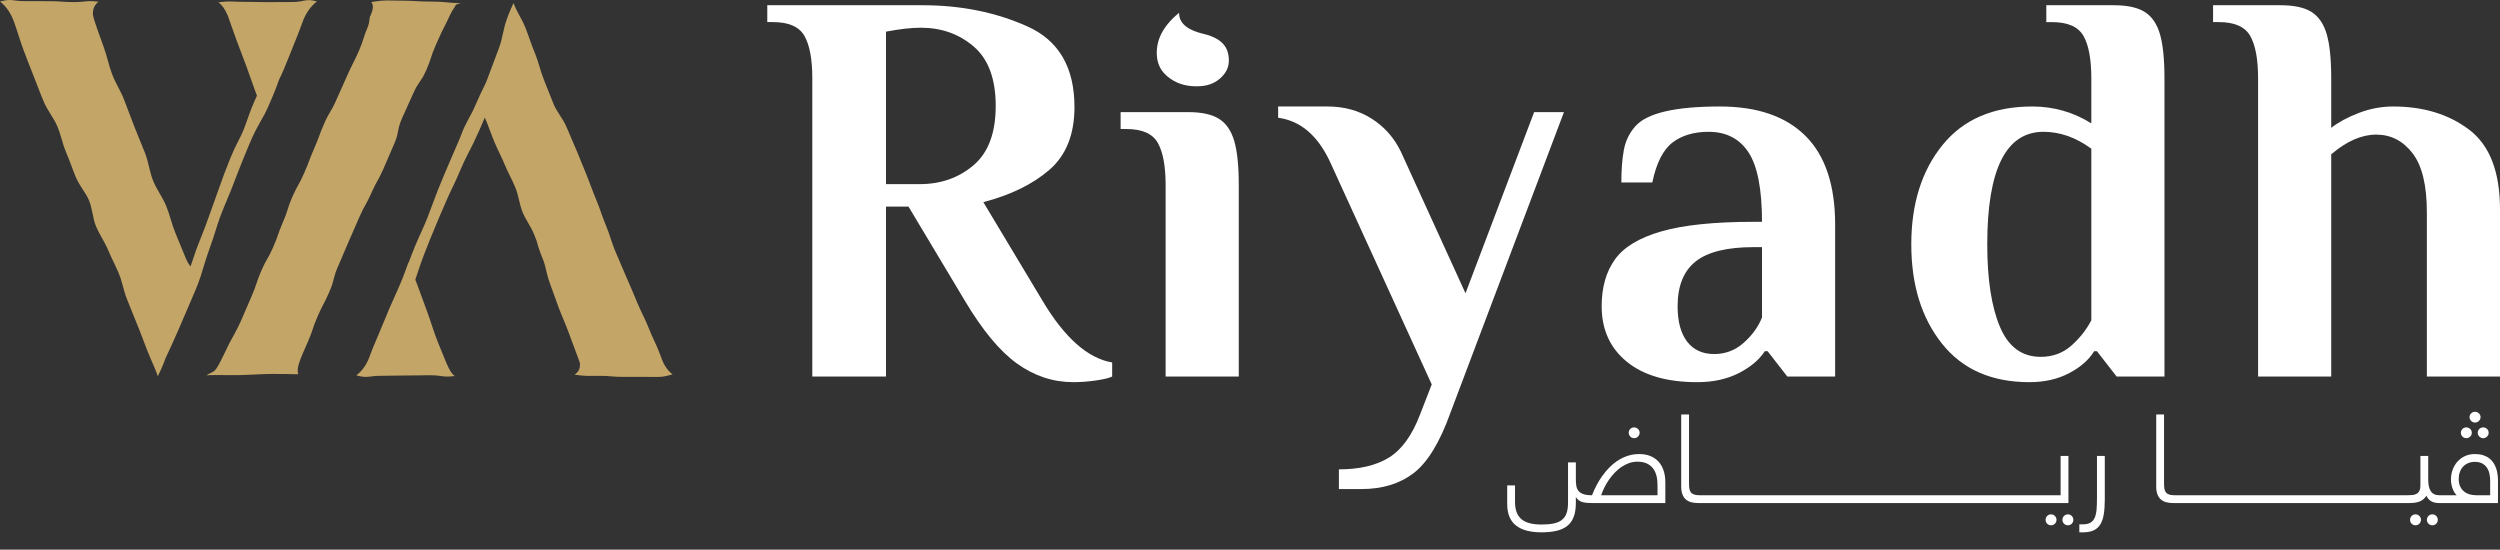 <svg width="141" height="31" viewBox="0 0 141 31" fill="none" xmlns="http://www.w3.org/2000/svg">
<rect x="0" y="0" width="141" height="31" fill="#333333" stroke="none"/>
<path fill-rule="evenodd" clip-rule="evenodd" d="M20.947 10.881C21.25 10.185 21.322 10.217 21.625 9.521C21.929 8.826 21.923 8.823 22.227 8.127C22.53 7.432 22.372 7.363 22.675 6.668C22.979 5.973 22.996 5.98 23.299 5.286C23.603 4.59 23.738 4.649 24.042 3.954C24.345 3.259 24.277 3.23 24.58 2.535C24.884 1.84 24.892 1.846 25.23 1.167C25.428 0.769 25.402 0.759 25.648 0.389C25.686 0.331 25.67 0.316 25.722 0.27C25.791 0.209 25.879 0.233 25.96 0.182C25.124 0.154 25.126 0.089 24.289 0.089C23.453 0.089 23.453 0.037 22.617 0.037C21.782 0.037 21.771 -0.019 20.945 0.113C21.108 0.354 21.006 0.629 20.887 0.901C20.885 0.905 20.873 0.9 20.872 0.905C20.829 1.052 20.841 1.262 20.759 1.479C20.462 2.172 20.532 2.203 20.23 2.894C19.928 3.585 19.887 3.567 19.585 4.259C19.284 4.949 19.271 4.943 18.97 5.633C18.668 6.324 18.583 6.286 18.281 6.976C17.98 7.666 18.021 7.684 17.72 8.374C17.419 9.064 17.453 9.079 17.152 9.769C16.851 10.46 16.782 10.43 16.481 11.12C16.18 11.81 16.257 11.844 15.956 12.534C15.655 13.224 15.709 13.248 15.408 13.938C15.107 14.627 15.048 14.559 14.747 15.249C14.445 15.938 14.497 16.003 14.196 16.693C13.895 17.382 13.902 17.385 13.601 18.075C13.341 18.669 13.058 19.105 12.882 19.47C12.464 20.338 12.294 20.692 12.142 20.866C12.021 21.004 11.815 21.053 11.64 21.162C12.321 21.142 12.936 21.167 13.49 21.156C14.221 21.142 14.84 21.09 15.341 21.09C15.804 21.09 16.287 21.095 16.829 21.108C16.685 20.788 16.932 20.265 17.37 19.262C17.674 18.565 17.61 18.537 17.914 17.84C18.218 17.143 18.268 17.165 18.572 16.468C18.876 15.773 18.761 15.723 19.064 15.027C19.368 14.332 19.358 14.327 19.662 13.632C19.965 12.937 19.966 12.937 20.269 12.241C20.573 11.546 20.643 11.577 20.947 10.881Z" fill="#C3A567"/>
<path fill-rule="evenodd" clip-rule="evenodd" d="M37.225 19.983C37.044 19.472 36.776 19.003 36.593 18.517C36.401 18.008 36.132 17.544 35.939 17.066C35.734 16.558 35.521 16.074 35.317 15.605C35.103 15.113 34.907 14.645 34.717 14.205C34.502 13.706 34.382 13.205 34.197 12.77C33.978 12.26 33.837 11.768 33.658 11.343C33.434 10.812 33.272 10.333 33.107 9.928C32.909 9.452 32.728 8.99 32.545 8.549C32.346 8.071 32.14 7.62 31.959 7.181C31.76 6.7 31.404 6.311 31.225 5.876C31.024 5.39 30.852 4.925 30.675 4.493C30.474 4.001 30.375 3.507 30.203 3.082C29.985 2.564 29.826 2.052 29.642 1.583C29.432 1.048 29.124 0.634 28.963 0.172C28.871 0.375 28.753 0.606 28.581 1.096C28.388 1.617 28.339 2.179 28.153 2.68C27.96 3.201 27.765 3.71 27.579 4.209C27.525 4.354 27.472 4.495 27.419 4.634C27.151 5.176 26.956 5.597 26.806 5.95C26.558 6.536 26.262 6.927 26.042 7.526C25.89 7.942 25.656 8.423 25.367 9.116C25.079 9.808 24.859 10.295 24.701 10.707C24.473 11.302 24.321 11.722 24.093 12.316C23.935 12.728 23.68 13.233 23.392 13.925C23.247 14.271 23.14 14.564 23.046 14.821C23.043 14.814 23.038 14.803 23.036 14.799C22.965 15.002 22.855 15.313 22.708 15.684C22.643 15.838 22.581 15.987 22.524 16.129C22.356 16.521 22.152 16.951 21.96 17.4C21.775 17.832 21.592 18.277 21.418 18.702C21.223 19.176 21.022 19.618 20.884 20.005C20.711 20.516 20.456 20.896 20.097 21.172C20.768 21.351 20.786 21.195 21.48 21.195C22.175 21.195 22.175 21.178 22.87 21.178C23.563 21.178 23.563 21.164 24.257 21.164C24.95 21.164 24.958 21.297 25.646 21.208C25.443 21.055 25.337 20.839 25.145 20.399C25.016 20.052 24.794 19.569 24.587 19.013C24.421 18.567 24.275 18.07 24.098 17.595C23.914 17.102 23.742 16.615 23.583 16.191C23.527 16.042 23.474 15.904 23.424 15.772C23.552 15.397 23.69 14.947 23.913 14.365C24.182 13.665 24.389 13.173 24.557 12.766C24.8 12.177 24.98 11.768 25.235 11.184C25.412 10.78 25.664 10.31 25.952 9.618C26.24 8.927 26.512 8.467 26.702 8.067C26.952 7.54 27.129 7.144 27.342 6.633C27.354 6.658 27.364 6.68 27.377 6.709C27.559 7.124 27.7 7.576 27.891 8.025C28.07 8.445 28.292 8.862 28.478 9.311C28.653 9.733 28.891 10.145 29.072 10.594C29.244 11.02 29.293 11.508 29.47 11.957C29.64 12.385 29.947 12.771 30.122 13.22C30.167 13.336 30.215 13.454 30.262 13.571C30.349 13.932 30.514 14.373 30.684 14.784C30.798 15.167 30.862 15.576 31.007 15.961C31.176 16.409 31.332 16.871 31.505 17.336C31.672 17.786 31.88 18.229 32.05 18.694C32.68 20.409 32.711 20.428 32.711 20.544C32.711 20.83 32.612 20.981 32.409 21.135C33.097 21.224 33.095 21.197 33.788 21.197C34.482 21.197 34.482 21.257 35.175 21.257C35.87 21.257 35.87 21.257 36.565 21.257C37.259 21.257 37.263 21.297 37.934 21.117C37.575 20.841 37.398 20.494 37.225 19.983Z" fill="#C3A567"/>
<path fill-rule="evenodd" clip-rule="evenodd" d="M12.393 12.293C12.614 11.695 12.803 11.289 13.04 10.698C13.204 10.288 13.383 9.787 13.666 9.092C13.949 8.4 14.149 7.904 14.343 7.507C14.536 7.114 14.722 6.814 14.901 6.477C14.902 6.48 14.905 6.487 14.906 6.489C14.913 6.471 14.923 6.444 14.93 6.424C15.002 6.286 15.073 6.141 15.143 5.979C15.304 5.604 15.51 5.159 15.724 4.53C15.82 4.327 15.918 4.119 16.01 3.903C16.195 3.471 16.364 3.021 16.539 2.596C16.733 2.122 16.912 1.673 17.05 1.285C17.223 0.774 17.517 0.355 17.876 0.079C17.205 -0.101 17.174 0.114 16.479 0.114C15.785 0.114 15.785 0.121 15.09 0.121C14.396 0.121 14.396 0.102 13.703 0.102C13.01 0.102 13.007 0.042 12.319 0.13C12.522 0.284 12.66 0.464 12.849 0.885C12.979 1.232 13.143 1.739 13.35 2.295C13.516 2.741 13.703 3.222 13.881 3.697C14.064 4.19 14.224 4.682 14.383 5.106C14.421 5.207 14.457 5.304 14.492 5.397C14.443 5.504 14.396 5.605 14.354 5.701C14.094 6.282 13.973 6.715 13.743 7.309C13.584 7.722 13.294 8.18 13.011 8.874C12.728 9.568 12.546 10.071 12.399 10.488C12.187 11.088 12.035 11.5 11.822 12.101C11.675 12.517 11.491 13.023 11.208 13.717C10.994 14.242 10.877 14.677 10.744 15.028C10.674 14.934 10.594 14.825 10.505 14.625C10.299 14.155 10.11 13.652 9.893 13.139C9.691 12.663 9.584 12.127 9.373 11.614C9.176 11.133 8.835 10.692 8.63 10.18C8.436 9.695 8.38 9.14 8.179 8.628C7.988 8.14 7.772 7.649 7.576 7.137C7.387 6.647 7.196 6.146 7.003 5.634C6.817 5.142 6.509 4.684 6.318 4.171C6.134 3.677 6.029 3.143 5.841 2.63C5.212 0.916 5.239 0.871 5.239 0.756C5.239 0.469 5.357 0.251 5.559 0.098C4.872 0.009 4.865 0.118 4.171 0.118C3.478 0.118 3.478 0.066 2.784 0.066C2.09 0.066 2.09 0.065 1.395 0.065C0.7 0.065 0.671 -0.094 0 0.086C0.359 0.362 0.638 0.779 0.811 1.29C0.993 1.801 1.137 2.314 1.32 2.8C1.512 3.309 1.703 3.806 1.895 4.284C2.1 4.792 2.277 5.295 2.481 5.764C2.695 6.256 3.034 6.662 3.224 7.103C3.439 7.601 3.527 8.115 3.713 8.55C3.932 9.061 4.089 9.545 4.268 9.97C4.492 10.501 4.854 10.897 5.02 11.302C5.218 11.778 5.227 12.311 5.41 12.752C5.609 13.231 5.907 13.643 6.089 14.082C6.288 14.563 6.527 15 6.706 15.436C6.907 15.922 6.98 16.427 7.156 16.858C7.358 17.351 7.538 17.811 7.71 18.236C7.928 18.754 8.106 19.258 8.289 19.727C8.499 20.262 8.742 20.756 8.903 21.218C8.996 21.015 9.169 20.681 9.342 20.19C9.675 19.515 10.509 17.584 10.677 17.175C10.918 16.588 11.123 16.183 11.32 15.573C11.456 15.151 11.595 14.635 11.851 13.93C12.108 13.225 12.241 12.707 12.393 12.293Z" fill="#C3A567"/>
<path fill-rule="evenodd" clip-rule="evenodd" d="M51.874 10.385C53.059 10.385 54.068 10.031 54.905 9.322C55.74 8.613 56.158 7.497 56.158 5.974C56.158 4.451 55.745 3.336 54.921 2.627C54.096 1.919 53.101 1.563 51.938 1.563C51.388 1.563 50.732 1.638 49.97 1.785V10.385H51.874ZM57.364 20.508C56.39 19.809 55.407 18.625 54.413 16.953L51.24 11.654H49.97V21.237H45.814V4.42C45.814 3.34 45.666 2.542 45.369 2.024C45.073 1.505 44.481 1.246 43.593 1.246H43.275V0.295H52.033C54.191 0.295 56.158 0.691 57.935 1.485C59.712 2.277 60.6 3.796 60.6 6.038C60.6 7.582 60.129 8.761 59.188 9.576C58.247 10.39 57.004 10.998 55.46 11.401L58.792 16.953C60.039 19.048 61.351 20.211 62.726 20.443V21.237C62.556 21.321 62.25 21.395 61.806 21.459C61.362 21.522 60.938 21.554 60.537 21.554C59.394 21.554 58.337 21.205 57.364 20.508Z" fill="white"/>
<path fill-rule="evenodd" clip-rule="evenodd" d="M65.741 10.448C65.741 9.369 65.593 8.571 65.297 8.053C65.001 7.535 64.409 7.276 63.52 7.276H63.203V6.323H67.011C67.772 6.323 68.354 6.45 68.756 6.705C69.158 6.958 69.443 7.376 69.613 7.958C69.782 8.539 69.867 9.369 69.867 10.448V21.237H65.741V10.448Z" fill="white"/>
<path fill-rule="evenodd" clip-rule="evenodd" d="M75.514 26.472C76.677 26.472 77.619 26.25 78.338 25.806C79.057 25.362 79.64 24.558 80.084 23.394L80.75 21.681L75.038 9.179C74.341 7.656 73.357 6.81 72.087 6.641V6.006H74.88C75.81 6.006 76.635 6.233 77.355 6.688C78.074 7.143 78.624 7.762 79.005 8.545L82.654 16.541L86.525 6.323H88.207L81.797 23.299C81.205 24.949 80.517 26.076 79.735 26.679C78.952 27.281 77.968 27.583 76.784 27.583H75.514V26.472Z" fill="white"/>
<path fill-rule="evenodd" clip-rule="evenodd" d="M98.346 19.333C98.822 18.91 99.165 18.435 99.377 17.905V13.939H98.901C97.398 13.939 96.309 14.209 95.633 14.748C94.955 15.288 94.617 16.128 94.617 17.27C94.617 18.138 94.797 18.804 95.156 19.27C95.516 19.736 96.023 19.968 96.68 19.968C97.314 19.968 97.869 19.756 98.346 19.333ZM91.746 20.396C90.804 19.624 90.334 18.582 90.334 17.27C90.334 16.213 90.582 15.335 91.079 14.637C91.576 13.939 92.448 13.41 93.697 13.051C94.945 12.691 96.68 12.511 98.901 12.511H99.377C99.377 10.67 99.123 9.365 98.615 8.592C98.107 7.82 97.356 7.434 96.362 7.434C95.537 7.434 94.86 7.635 94.331 8.037C93.803 8.439 93.422 9.19 93.189 10.29H91.444C91.444 9.571 91.492 8.957 91.587 8.45C91.682 7.941 91.899 7.497 92.237 7.117C92.892 6.377 94.479 6.006 96.997 6.006C99.112 6.006 100.725 6.561 101.836 7.672C102.946 8.782 103.502 10.448 103.502 12.669V21.237H100.805L99.694 19.809H99.535C99.218 20.296 98.726 20.709 98.06 21.047C97.394 21.385 96.616 21.554 95.728 21.554C94.014 21.554 92.686 21.168 91.746 20.396Z" fill="white"/>
<path fill-rule="evenodd" clip-rule="evenodd" d="M116.824 19.492C117.301 19.069 117.676 18.593 117.951 18.064V8.386C117.083 7.751 116.184 7.434 115.254 7.434C113.138 7.434 112.081 9.55 112.081 13.78C112.081 15.747 112.318 17.297 112.795 18.429C113.271 19.561 114.037 20.126 115.095 20.126C115.772 20.126 116.349 19.915 116.824 19.492ZM109.527 19.38C108.373 17.931 107.797 16.065 107.797 13.78C107.797 11.496 108.384 9.629 109.558 8.18C110.732 6.731 112.419 6.006 114.619 6.006C115.825 6.006 116.935 6.323 117.951 6.958V4.42C117.951 3.34 117.802 2.542 117.507 2.024C117.21 1.506 116.618 1.247 115.73 1.247H115.412V0.295H119.22C119.981 0.295 120.563 0.422 120.965 0.676C121.367 0.929 121.652 1.347 121.822 1.929C121.991 2.511 122.076 3.34 122.076 4.42V21.237H119.378L118.268 19.809H118.109C117.813 20.296 117.343 20.709 116.698 21.047C116.052 21.385 115.306 21.554 114.46 21.554C112.324 21.554 110.679 20.83 109.527 19.38Z" fill="white"/>
<path fill-rule="evenodd" clip-rule="evenodd" d="M127.356 4.42C127.356 3.34 127.207 2.542 126.912 2.024C126.615 1.505 126.023 1.246 125.135 1.246H124.817V0.295H128.625C129.387 0.295 129.968 0.422 130.37 0.676C130.772 0.929 131.057 1.347 131.227 1.929C131.396 2.51 131.481 3.34 131.481 4.42V7.212C131.882 6.895 132.401 6.615 133.036 6.371C133.671 6.128 134.315 6.006 134.971 6.006C136.685 6.006 138.117 6.445 139.271 7.323C140.423 8.201 141 9.698 141 11.813V21.237H136.875V11.972C136.875 10.448 136.605 9.338 136.066 8.64C135.526 7.941 134.844 7.592 134.019 7.592C133.194 7.592 132.348 7.963 131.481 8.703V21.237H127.356V4.42Z" fill="white"/>
<path fill-rule="evenodd" clip-rule="evenodd" d="M65.247 3.138C65.284 3.673 65.512 4.076 65.966 4.408C66.448 4.759 67.021 4.907 67.718 4.859C68.204 4.825 68.594 4.653 68.909 4.334C69.207 4.032 69.332 3.702 69.305 3.297C69.271 2.805 69.079 2.204 67.893 1.913C67.528 1.824 66.556 1.587 66.503 0.81C66.501 0.78 66.5 0.75 66.5 0.72C65.597 1.467 65.186 2.261 65.247 3.138Z" fill="white"/>
<path fill-rule="evenodd" clip-rule="evenodd" d="M93.484 27.932H90.306C90.354 27.784 90.416 27.634 90.493 27.483C90.569 27.332 90.656 27.186 90.754 27.045C90.852 26.906 90.96 26.774 91.077 26.652C91.194 26.53 91.321 26.424 91.456 26.333C91.591 26.242 91.734 26.17 91.883 26.117C92.033 26.065 92.188 26.039 92.35 26.039C92.557 26.039 92.732 26.072 92.876 26.138C93.019 26.204 93.136 26.296 93.226 26.412C93.316 26.528 93.382 26.666 93.423 26.827C93.464 26.987 93.484 27.162 93.484 27.351V27.932ZM93.534 26.029C93.407 25.892 93.253 25.788 93.071 25.716C92.888 25.644 92.681 25.609 92.449 25.609C92.228 25.609 92.019 25.64 91.822 25.703C91.625 25.765 91.44 25.852 91.267 25.962C91.093 26.073 90.932 26.203 90.783 26.352C90.634 26.501 90.498 26.662 90.375 26.834C90.252 27.006 90.141 27.186 90.043 27.373C89.945 27.561 89.861 27.748 89.79 27.932C89.588 27.932 89.426 27.911 89.305 27.869C89.184 27.827 89.092 27.767 89.028 27.688C88.964 27.609 88.923 27.515 88.905 27.404C88.887 27.294 88.878 27.172 88.878 27.037V26.08H88.437V28.363C88.437 28.599 88.408 28.796 88.352 28.952C88.295 29.108 88.206 29.233 88.085 29.326C87.965 29.42 87.81 29.486 87.622 29.525C87.434 29.563 87.21 29.583 86.951 29.583C86.702 29.583 86.485 29.56 86.298 29.516C86.111 29.472 85.955 29.399 85.828 29.297C85.702 29.196 85.607 29.064 85.543 28.902C85.479 28.741 85.447 28.543 85.447 28.308V27.375H85.006V28.424C85.006 28.971 85.17 29.375 85.497 29.634C85.823 29.894 86.304 30.023 86.937 30.023C87.267 30.023 87.554 29.994 87.798 29.936C88.042 29.878 88.244 29.784 88.403 29.654C88.562 29.525 88.681 29.354 88.76 29.143C88.838 28.933 88.878 28.675 88.878 28.369V28.032C88.921 28.106 88.973 28.167 89.034 28.213C89.094 28.258 89.165 28.293 89.248 28.317C89.332 28.341 89.427 28.356 89.536 28.363C89.644 28.369 89.769 28.373 89.91 28.373H93.925V27.211C93.925 26.958 93.892 26.732 93.824 26.533C93.757 26.334 93.66 26.166 93.534 26.029Z" fill="white"/>
<path fill-rule="evenodd" clip-rule="evenodd" d="M92.162 24.713C92.203 24.713 92.243 24.706 92.282 24.69C92.32 24.674 92.353 24.652 92.382 24.623C92.411 24.595 92.434 24.562 92.451 24.524C92.468 24.486 92.476 24.447 92.476 24.406C92.476 24.365 92.468 24.326 92.451 24.29C92.434 24.253 92.411 24.221 92.382 24.194C92.353 24.166 92.32 24.145 92.282 24.129C92.243 24.113 92.203 24.105 92.162 24.105C92.078 24.105 92.007 24.134 91.948 24.192C91.89 24.25 91.861 24.321 91.861 24.406C91.861 24.49 91.89 24.562 91.948 24.623C92.007 24.683 92.078 24.713 92.162 24.713Z" fill="white"/>
<path fill-rule="evenodd" clip-rule="evenodd" d="M115.016 28.373H116.66V25.714H116.219V27.932H115.016H95.928H95.927H95.873C95.746 27.932 95.642 27.921 95.564 27.896C95.485 27.872 95.423 27.835 95.378 27.784C95.332 27.732 95.301 27.665 95.285 27.582C95.269 27.499 95.261 27.399 95.261 27.283V23.377H94.82V27.444C94.82 27.619 94.844 27.766 94.891 27.886C94.937 28.006 95.003 28.102 95.087 28.173C95.171 28.245 95.273 28.296 95.391 28.327C95.509 28.358 95.642 28.373 95.788 28.373H95.927H95.928H115.016Z" fill="white"/>
<path fill-rule="evenodd" clip-rule="evenodd" d="M115.679 29.009C115.592 29.009 115.519 29.039 115.46 29.099C115.401 29.16 115.372 29.232 115.372 29.316C115.372 29.403 115.401 29.476 115.46 29.537C115.519 29.597 115.592 29.627 115.679 29.627C115.763 29.627 115.835 29.597 115.896 29.537C115.956 29.476 115.987 29.403 115.987 29.316C115.987 29.232 115.956 29.16 115.896 29.099C115.835 29.039 115.763 29.009 115.679 29.009Z" fill="white"/>
<path fill-rule="evenodd" clip-rule="evenodd" d="M116.629 29.009C116.545 29.009 116.472 29.039 116.412 29.099C116.351 29.16 116.321 29.232 116.321 29.316C116.321 29.403 116.351 29.476 116.412 29.537C116.472 29.597 116.545 29.627 116.629 29.627C116.713 29.627 116.786 29.597 116.846 29.537C116.906 29.476 116.937 29.403 116.937 29.316C116.937 29.232 116.906 29.16 116.846 29.099C116.786 29.039 116.713 29.009 116.629 29.009Z" fill="white"/>
<path fill-rule="evenodd" clip-rule="evenodd" d="M118.269 28.083C118.269 28.329 118.262 28.545 118.247 28.73C118.232 28.916 118.197 29.072 118.143 29.197C118.088 29.322 118.008 29.416 117.902 29.479C117.795 29.542 117.652 29.573 117.469 29.573H117.274V30.024H117.469C117.713 30.024 117.914 29.988 118.074 29.916C118.234 29.845 118.36 29.733 118.455 29.581C118.55 29.43 118.616 29.237 118.653 29.002C118.691 28.768 118.71 28.487 118.71 28.162V25.715H118.269V28.083Z" fill="white"/>
<path fill-rule="evenodd" clip-rule="evenodd" d="M136.235 29.009C136.148 29.009 136.075 29.039 136.016 29.099C135.956 29.16 135.927 29.232 135.927 29.316C135.927 29.403 135.956 29.476 136.016 29.537C136.075 29.597 136.148 29.627 136.235 29.627C136.319 29.627 136.391 29.597 136.451 29.537C136.512 29.476 136.542 29.403 136.542 29.316C136.542 29.232 136.512 29.16 136.451 29.099C136.391 29.039 136.319 29.009 136.235 29.009Z" fill="white"/>
<path fill-rule="evenodd" clip-rule="evenodd" d="M137.184 29.009C137.1 29.009 137.028 29.039 136.967 29.099C136.907 29.16 136.877 29.232 136.877 29.316C136.877 29.403 136.907 29.476 136.967 29.537C137.028 29.597 137.1 29.627 137.184 29.627C137.269 29.627 137.341 29.597 137.402 29.537C137.462 29.476 137.492 29.403 137.492 29.316C137.492 29.232 137.462 29.16 137.402 29.099C137.341 29.039 137.269 29.009 137.184 29.009Z" fill="white"/>
<path fill-rule="evenodd" clip-rule="evenodd" d="M139.59 23.832C139.631 23.832 139.671 23.824 139.71 23.808C139.748 23.792 139.782 23.77 139.811 23.741C139.839 23.713 139.862 23.68 139.879 23.642C139.896 23.605 139.905 23.565 139.905 23.524C139.905 23.484 139.896 23.445 139.879 23.408C139.862 23.372 139.839 23.34 139.811 23.313C139.782 23.285 139.748 23.264 139.71 23.247C139.671 23.232 139.631 23.224 139.59 23.224C139.506 23.224 139.434 23.253 139.373 23.311C139.313 23.369 139.283 23.44 139.283 23.524C139.283 23.609 139.313 23.681 139.373 23.741C139.434 23.802 139.506 23.832 139.59 23.832Z" fill="white"/>
<path fill-rule="evenodd" clip-rule="evenodd" d="M139.744 24.406C139.744 24.49 139.774 24.563 139.835 24.623C139.895 24.683 139.967 24.714 140.052 24.714C140.136 24.714 140.208 24.683 140.269 24.623C140.329 24.563 140.36 24.49 140.36 24.406C140.36 24.322 140.329 24.251 140.269 24.192C140.208 24.134 140.136 24.105 140.052 24.105C139.967 24.105 139.895 24.134 139.835 24.192C139.774 24.251 139.744 24.322 139.744 24.406Z" fill="white"/>
<path fill-rule="evenodd" clip-rule="evenodd" d="M140.445 27.932H139.659C139.517 27.932 139.387 27.913 139.268 27.876C139.148 27.838 139.044 27.782 138.955 27.705C138.866 27.629 138.797 27.533 138.746 27.418C138.696 27.303 138.671 27.168 138.671 27.013C138.671 26.874 138.692 26.746 138.735 26.627C138.777 26.509 138.837 26.407 138.916 26.322C138.994 26.236 139.09 26.169 139.202 26.121C139.315 26.074 139.442 26.049 139.584 26.049C139.756 26.049 139.899 26.082 140.009 26.145C140.119 26.209 140.207 26.292 140.272 26.393C140.337 26.495 140.382 26.608 140.407 26.735C140.432 26.861 140.445 26.987 140.445 27.112V27.932ZM135.295 28.373H135.821C135.951 28.373 136.067 28.367 136.17 28.356C136.272 28.345 136.365 28.324 136.447 28.293C136.529 28.262 136.602 28.22 136.667 28.166C136.732 28.113 136.793 28.044 136.85 27.96C136.884 28.037 136.926 28.102 136.975 28.154C137.024 28.207 137.079 28.25 137.142 28.283C137.204 28.316 137.273 28.339 137.347 28.353C137.421 28.366 137.499 28.373 137.581 28.373H140.886V27.092C140.886 26.983 140.878 26.869 140.861 26.752C140.846 26.635 140.819 26.521 140.782 26.412C140.744 26.303 140.693 26.199 140.629 26.101C140.565 26.003 140.485 25.917 140.388 25.845C140.292 25.772 140.177 25.714 140.045 25.672C139.913 25.63 139.76 25.609 139.587 25.609C139.375 25.609 139.185 25.648 139.018 25.727C138.85 25.806 138.709 25.911 138.592 26.045C138.476 26.177 138.388 26.331 138.326 26.504C138.264 26.677 138.234 26.857 138.234 27.044C138.234 27.128 138.241 27.212 138.256 27.295C138.271 27.379 138.292 27.459 138.319 27.536C138.346 27.614 138.38 27.687 138.42 27.755C138.46 27.823 138.505 27.883 138.555 27.932H137.581C137.462 27.932 137.364 27.912 137.284 27.871C137.204 27.83 137.14 27.771 137.091 27.695C137.042 27.619 137.006 27.526 136.985 27.416C136.963 27.307 136.952 27.183 136.952 27.044V25.715H136.511V27.365C136.511 27.507 136.491 27.615 136.448 27.692C136.406 27.768 136.35 27.824 136.281 27.859C136.212 27.894 136.131 27.916 136.04 27.922C135.949 27.929 135.854 27.932 135.756 27.932H135.295H122.719H122.664C122.536 27.932 122.433 27.921 122.354 27.897C122.276 27.872 122.214 27.835 122.168 27.784C122.123 27.733 122.092 27.666 122.076 27.582C122.06 27.499 122.052 27.399 122.052 27.283V23.377H121.611V27.444C121.611 27.619 121.634 27.767 121.681 27.887C121.728 28.006 121.794 28.102 121.878 28.173C121.962 28.245 122.063 28.296 122.182 28.327C122.3 28.358 122.432 28.373 122.578 28.373H122.719H135.295Z" fill="white"/>
<path fill-rule="evenodd" clip-rule="evenodd" d="M139.101 24.713C139.186 24.713 139.258 24.683 139.319 24.623C139.379 24.562 139.409 24.49 139.409 24.406C139.409 24.321 139.379 24.25 139.319 24.192C139.258 24.134 139.186 24.105 139.101 24.105C139.015 24.105 138.942 24.134 138.883 24.192C138.824 24.25 138.794 24.321 138.794 24.406C138.794 24.49 138.824 24.562 138.883 24.623C138.942 24.683 139.015 24.713 139.101 24.713Z" fill="white"/>
</svg>
